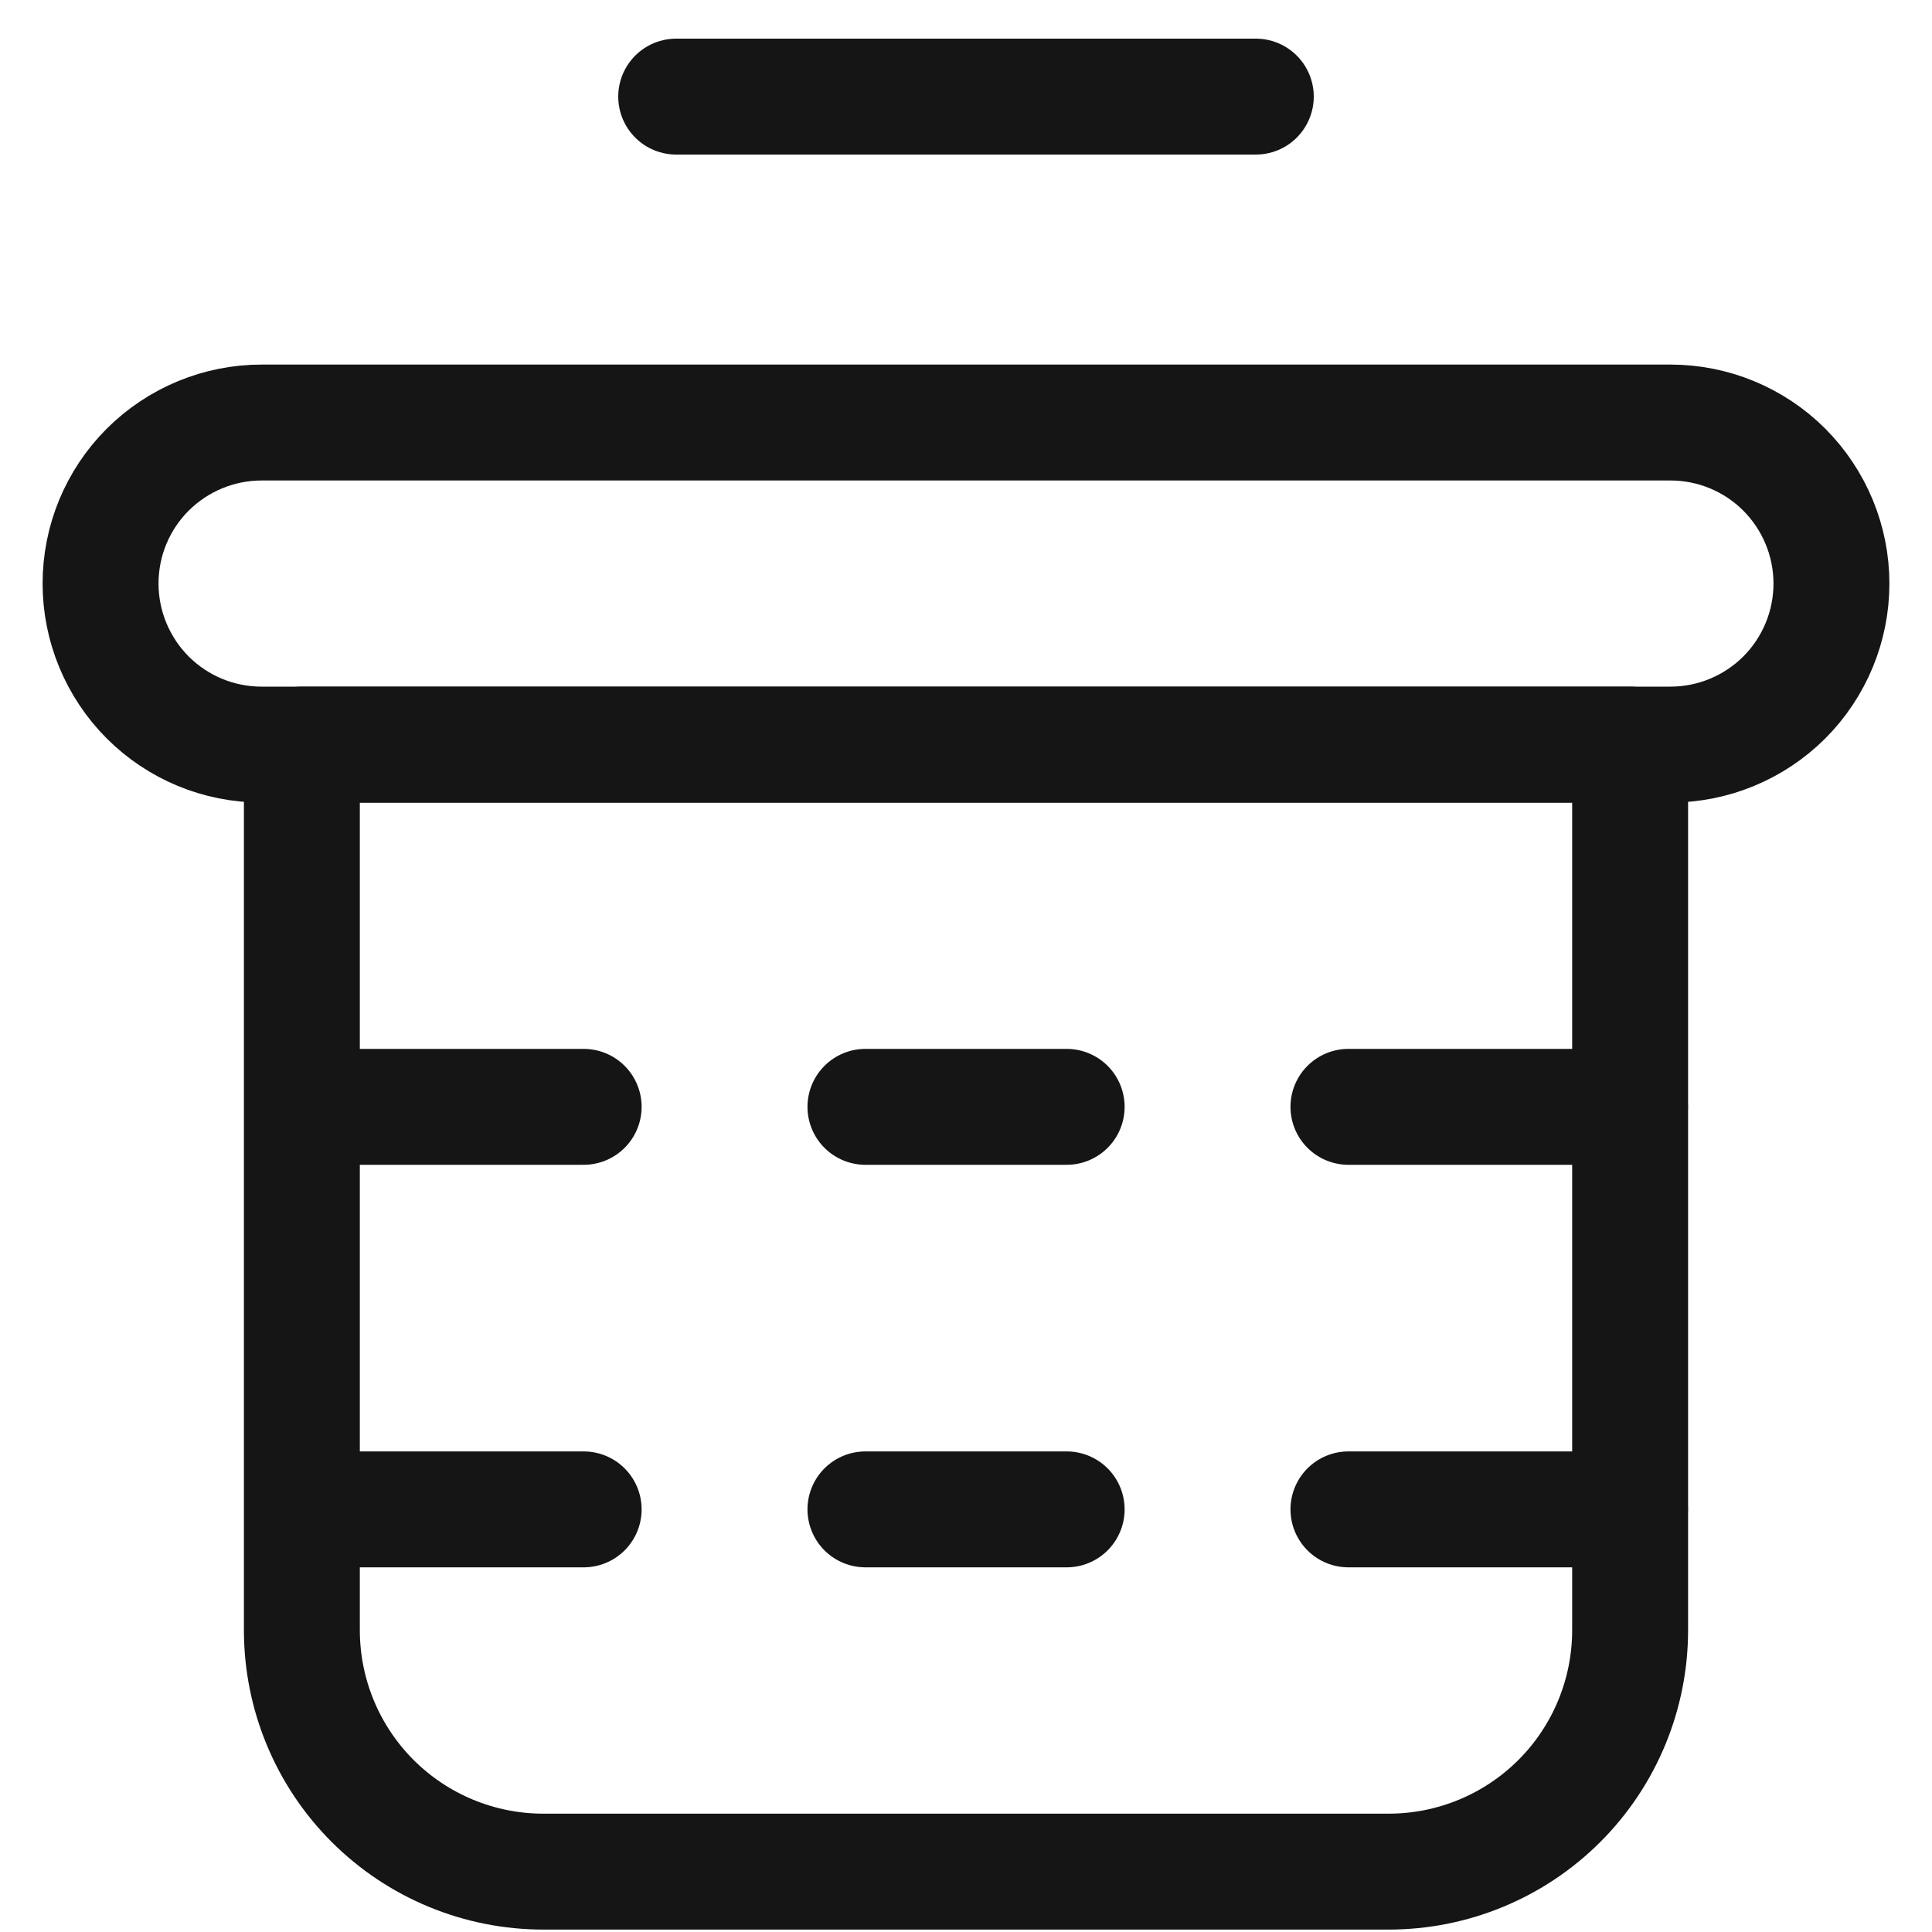 <svg xmlns="http://www.w3.org/2000/svg" xmlns:xlink="http://www.w3.org/1999/xlink" viewBox="0 0 20 20" width="20" height="20" fill="none" id="SVG 50"><g stroke="#151515" stroke-linecap="round" stroke-linejoin="round" stroke-width="1.2" clip-path="url(#a)"><path d="M17.292 7.708c.442 0 .866-.176 1.179-.488.312-.313.488-.736.488-1.179 0-.442-.176-.866-.488-1.179-.313-.313-.737-.488-1.179-.488H2.708c-.442 0-.866.176-1.179.488-.313.313-.488.736-.488 1.179 0 .442.176.866.488 1.179.313.313.736.488 1.179.488H17.292Z"></path><path d="M14.375 19.375h-8.75c-.663 0-1.299-.263-1.768-.732-.469-.469-.732-1.105-.732-1.768V7.708h13.75V16.875c0 .663-.263 1.299-.732 1.768-.469.469-1.105.732-1.768.732ZM7 1v0h6v0M3.125 11.458h2.917M13.959 11.458h2.917M8.959 11.458h2.083M3.125 15.625h2.917M13.959 15.625h2.917M8.959 15.625h2.083"></path></g><defs><clipPath id="a"><path fill="#fff" d="M0 0h20v20H0z"></path></clipPath></defs></svg>